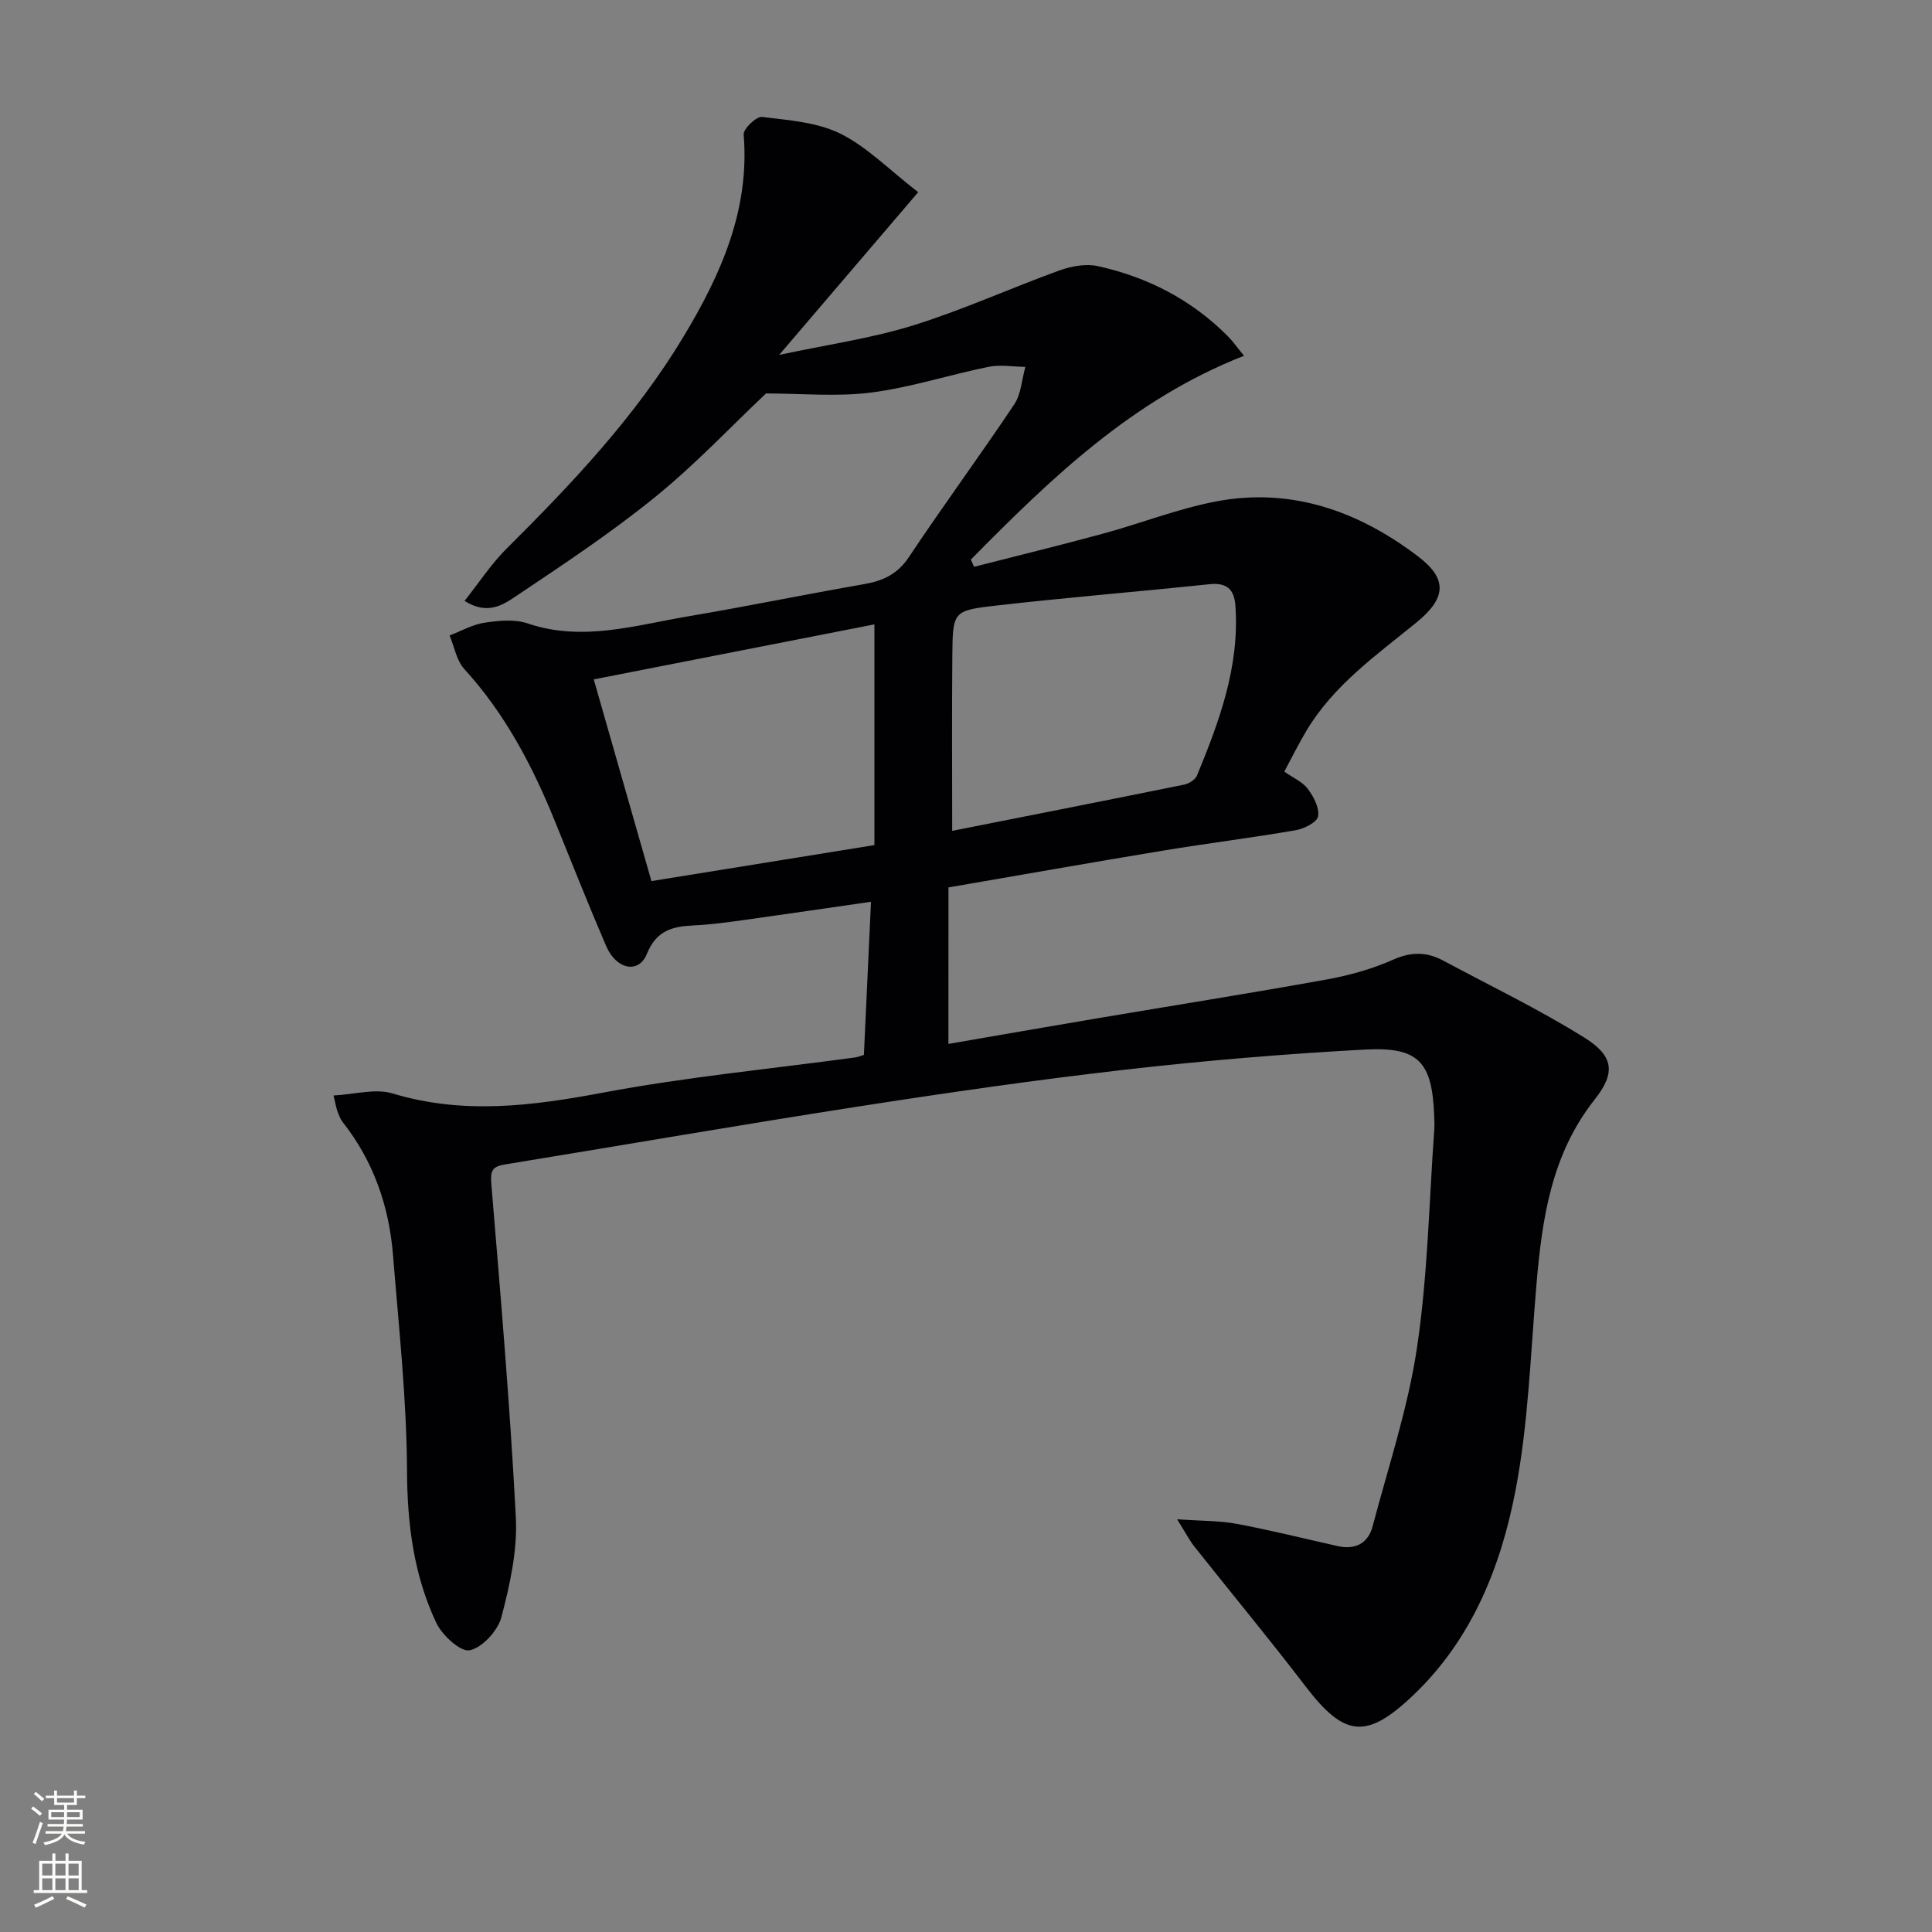 <svg enable-background="new 0 0 400 400" viewBox="0 0 400 400" xmlns="http://www.w3.org/2000/svg"><rect x="0" y="0" width="400" height="400" fill="#808080" stroke="none"/><path d="m196.36 216.13c10.31-1.77 20.26-3.52 30.23-5.2 16.03-2.71 32.09-5.25 48.08-8.14 4.7-.85 9.44-2.17 13.79-4.11 3.73-1.66 6.94-1.62 10.34.2 9.77 5.24 19.81 10.07 29.2 15.93 6.07 3.79 6.58 7.24 2.17 12.82-8.99 11.38-10.9 24.67-12.07 38.38-1.22 14.24-1.65 28.66-4.34 42.63-3.03 15.73-9 30.7-21.02 42.2-9.86 9.44-14.41 8.82-22.51-1.79-7.47-9.77-15.33-19.24-22.97-28.88-.99-1.25-1.72-2.7-3.55-5.62 5.09.36 8.77.28 12.31.94 7 1.31 13.92 3.04 20.87 4.6 3.68.83 6.36-.5 7.31-4.13 3.25-12.31 7.33-24.51 9.19-37.04 2.22-14.91 2.48-30.11 3.57-45.18.06-.83.01-1.67-.02-2.5-.39-11.35-3.12-14.54-14.35-13.94-16.58.9-33.16 2.28-49.66 4.17-18.47 2.11-36.89 4.77-55.27 7.63-24.43 3.79-48.8 8.02-73.2 12-2.55.42-2.96 1.35-2.74 4 1.91 23.02 3.89 46.04 5.08 69.09.35 6.82-1.23 13.91-2.98 20.59-.74 2.82-3.92 6.32-6.56 6.89-1.89.4-5.71-3.09-6.93-5.67-4.65-9.87-6.01-20.37-6.06-31.4-.07-14.91-1.7-29.82-2.9-44.72-.81-10.14-4.04-19.48-10.43-27.57-.5-.64-.78-1.46-1.08-2.24-.23-.6-.32-1.25-.81-3.26 4.35-.22 8.64-1.51 12.2-.43 14.64 4.43 28.89 2.6 43.54-.15 17.27-3.25 34.84-4.93 52.28-7.3.47-.06.92-.26 1.79-.52.48-10.36.96-20.78 1.47-31.71-8.91 1.28-17.53 2.56-26.16 3.76-3.45.48-6.92.96-10.4 1.13-4.41.22-7.81.9-9.85 5.92-1.7 4.18-6.32 3.22-8.41-1.62-3.68-8.54-7.1-17.19-10.6-25.81-4.65-11.47-10.32-22.29-18.77-31.55-1.62-1.77-2.07-4.62-3.06-6.96 2.41-.92 4.76-2.28 7.26-2.65 2.92-.44 6.22-.76 8.92.16 11.39 3.85 22.33.35 33.35-1.5 12.11-2.04 24.14-4.53 36.24-6.63 3.95-.69 6.96-2.05 9.33-5.62 7.09-10.65 14.7-20.97 21.81-31.61 1.43-2.14 1.56-5.15 2.3-7.76-2.55-.03-5.2-.51-7.64-.01-8.12 1.65-16.09 4.27-24.26 5.32-7.1.91-14.41.19-21.8.19-7.15 6.76-14.59 14.66-22.93 21.43-9.14 7.42-19.01 13.97-28.8 20.52-2.63 1.76-5.88 4.04-10.68 1 3-3.77 5.49-7.62 8.66-10.78 13.61-13.53 26.76-27.44 36.71-43.99 7.71-12.82 13.7-26.19 12.42-41.79-.1-1.17 2.63-3.78 3.8-3.64 5.49.67 11.39 1.08 16.21 3.46 5.52 2.73 10.07 7.44 16.12 12.12-9.67 11.31-18.79 21.99-28.78 33.69 9.9-2.12 19.03-3.41 27.73-6.11 10.28-3.19 20.13-7.7 30.27-11.37 2.47-.89 5.48-1.45 7.97-.9 10.27 2.25 19.37 6.94 26.87 14.46 1.13 1.13 2.05 2.46 3.4 4.1-23.14 9.07-40.01 25.43-56.55 42.19l.66 1.5c8.91-2.28 17.84-4.45 26.72-6.87 7.84-2.13 15.48-5.16 23.42-6.67 15.58-2.96 29.52 2.06 41.76 11.37 6.27 4.76 5.83 8.72-.43 13.8-8.27 6.72-17.02 12.9-22.64 22.28-1.61 2.69-3 5.52-4.6 8.49 1.83 1.29 3.77 2.12 4.87 3.58 1.21 1.61 2.43 3.94 2.12 5.69-.21 1.22-2.89 2.57-4.63 2.87-9.16 1.58-18.4 2.72-27.57 4.24-14.7 2.43-29.38 5.03-44.32 7.6-.01 10.71-.01 21.28-.01 32.4zm.78-44.11c15.87-3.14 31.96-6.31 48.02-9.57 1-.2 2.3-1.02 2.66-1.88 4.64-11.25 8.84-22.62 7.96-35.13-.24-3.46-1.81-4.87-5.44-4.48-14.85 1.56-29.73 2.76-44.56 4.47-8.45.98-8.53 1.31-8.61 10.29-.11 11.93-.03 23.87-.03 36.3zm-62.27 10.4c15.51-2.5 30.49-4.92 46.17-7.45 0-15.19 0-29.92 0-45.7-19.23 3.77-38.54 7.55-58.11 11.39 4.17 14.61 7.95 27.82 11.94 41.76z" fill="#010103"/><g fill="#fbfcfa"><path d="m6.44 374.46.42-.45c.65.47 1.27.95 1.85 1.44l-.45.49c-.65-.56-1.25-1.06-1.82-1.48m.93 7.33-.63-.26c.55-1.36 1.05-2.8 1.53-4.33.19.1.38.19.59.27-.47 1.29-.96 2.73-1.49 4.32m-.38-10.38.44-.42c.43.34 1.01.82 1.74 1.44l-.49.49c-.53-.51-1.09-1.01-1.69-1.51m2.5.35h1.72v-1.04h.59v1.04h3.52v-1.04h.59v1.04h1.75v.53h-1.75v1.42h-2.03v.97h3.22v2.03h-3.24c0 .35-.01.66-.03.93h3.32v.53h-3.37c-.03.27-.08.58-.15.94h3.96v.53h-3.71c.67.92 1.93 1.48 3.79 1.68-.13.24-.23.44-.29.59-2.13-.38-3.48-1.08-4.04-2.12-.43.97-1.77 1.72-4.03 2.23-.09-.19-.2-.37-.33-.55 2.1-.42 3.37-1.03 3.81-1.83h-3.36v-.53h3.58c.08-.29.13-.61.16-.94h-3.33v-.53h3.39c.02-.27.04-.58.04-.93h-3.23v-2.03h3.25v-.97h-2.07v-1.42h-1.73zm1.12 3.44v1h2.65c.01-.3.02-.44.01-.4v-.25-.35zm1.19-2h3.52v-.91h-3.52zm4.71 2h-2.63v.59c0 .15-.01.28-.01.4h2.64z"/><path d="m13.56 383.74h.63v1.52h2.72v6.07h1.13v.6h-11.06v-.6h1.13v-6.07h2.73v-1.52h.63v1.52h2.1v-1.52zm-2.69 8.83.38.56c-1.24.63-2.53 1.25-3.85 1.85-.1-.21-.21-.42-.34-.63 1.37-.55 2.63-1.15 3.81-1.78m-2.13-4.27h2.1v-2.45h-2.1zm0 3.04h2.1v-2.46h-2.1zm2.72-3.04h2.1v-2.45h-2.1zm0 3.04h2.1v-2.46h-2.1zm6.07 3.6c-1.41-.71-2.7-1.3-3.86-1.78l.35-.56c1.45.62 2.75 1.19 3.88 1.72zm-1.25-9.09h-2.1v2.45h2.1zm-2.09 5.49h2.1v-2.46h-2.1z"/></g></svg>